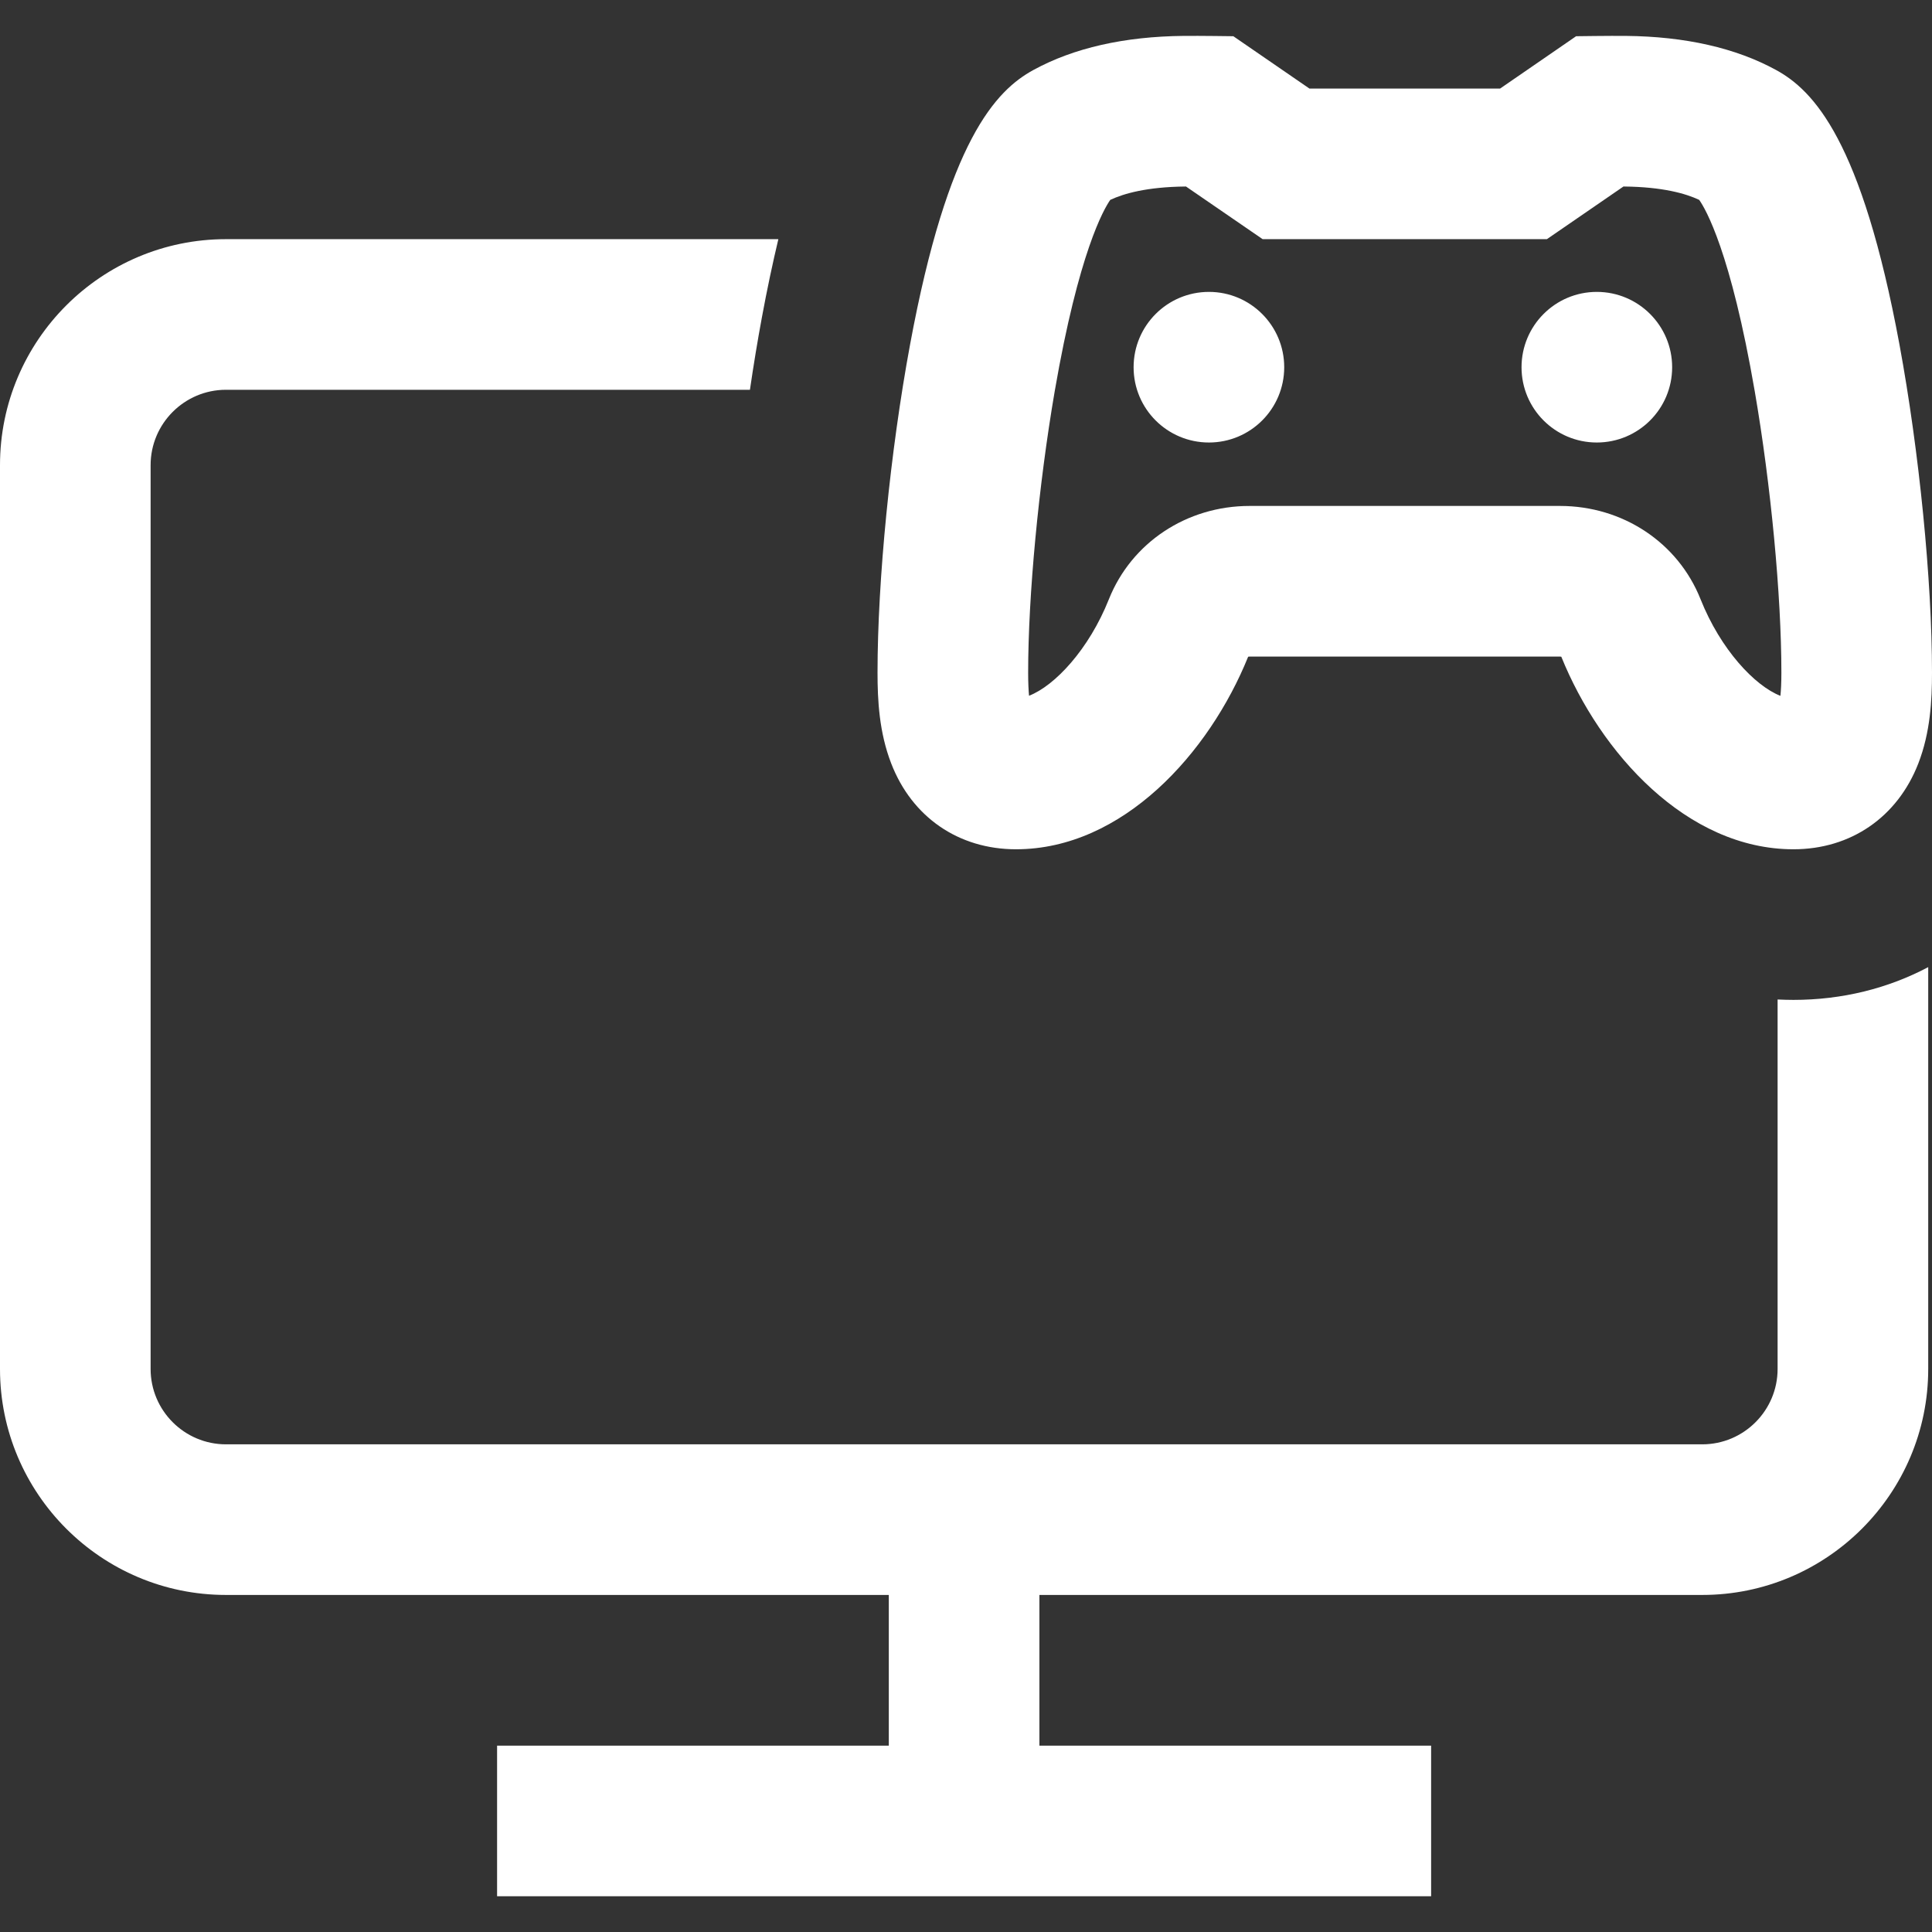 <svg width="24" height="24" viewBox="0 0 24 24" fill="none" xmlns="http://www.w3.org/2000/svg">
<rect x="0" y="0" width="24" height="24" fill="#333333" stroke="none"/>
<g clip-path="url(#clip0_15003_94995)">
<path d="M22.279 12.421C22.886 12.421 23.455 12.278 23.953 12.014V17.006C23.953 18.554 22.694 19.813 21.146 19.813H12.912V21.685H17.778V23.556H6.175V21.685H11.041V19.813H2.807C1.259 19.813 0 18.554 0 17.006V5.778C0 4.23 1.259 2.971 2.807 2.971H9.669C9.597 3.274 9.528 3.598 9.465 3.94C9.411 4.231 9.361 4.534 9.316 4.842H2.807C2.291 4.842 1.871 5.262 1.871 5.778V17.006C1.871 17.522 2.291 17.942 2.807 17.942H21.146C21.662 17.942 22.082 17.522 22.082 17.006V12.416C22.147 12.419 22.213 12.421 22.279 12.421ZM19.836 5.497C20.353 5.497 20.772 5.079 20.772 4.562C20.772 4.045 20.353 3.626 19.836 3.626C19.32 3.626 18.901 4.045 18.901 4.562C18.901 5.079 19.32 5.497 19.836 5.497ZM15.018 5.497C15.534 5.497 15.953 5.079 15.953 4.562C15.953 4.045 15.534 3.626 15.018 3.626C14.501 3.626 14.082 4.045 14.082 4.562C14.082 5.079 14.501 5.497 15.018 5.497ZM11.071 9.484C10.921 9.097 10.901 8.697 10.901 8.357C10.901 7.208 11.059 5.608 11.305 4.281C11.775 1.743 12.371 1.124 12.838 0.869C13.338 0.596 13.966 0.453 14.705 0.446C14.904 0.444 15.321 0.45 15.321 0.45L16.266 1.1H18.635L19.579 0.45C19.579 0.45 19.997 0.444 20.196 0.446C20.935 0.453 21.563 0.596 22.062 0.869C22.529 1.124 23.126 1.743 23.596 4.281C23.841 5.608 24 7.208 24 8.357C24 8.697 23.98 9.097 23.83 9.484C23.571 10.151 22.991 10.55 22.279 10.55C20.953 10.55 19.878 9.352 19.395 8.158C19.391 8.157 19.385 8.156 19.378 8.156H15.523C15.516 8.156 15.51 8.157 15.505 8.158C15.023 9.352 13.948 10.55 12.621 10.55C11.909 10.55 11.329 10.152 11.071 9.484ZM12.772 8.357C12.772 8.483 12.777 8.575 12.783 8.643C13.104 8.518 13.527 8.067 13.775 7.444C14.056 6.74 14.742 6.285 15.523 6.285H19.378C20.159 6.285 20.845 6.74 21.125 7.444C21.374 8.069 21.799 8.52 22.117 8.644C22.124 8.576 22.129 8.483 22.129 8.357C22.129 7.398 21.999 6.026 21.798 4.86C21.5 3.13 21.188 2.596 21.108 2.483C20.941 2.404 20.652 2.322 20.176 2.317C20.173 2.317 20.17 2.317 20.167 2.317L19.216 2.971H15.685L14.733 2.317C14.73 2.317 14.727 2.317 14.725 2.317C14.248 2.322 13.96 2.404 13.792 2.483C13.713 2.596 13.401 3.13 13.102 4.86C12.902 6.026 12.772 7.398 12.772 8.357Z" fill="white"/>
</g>
<defs>
<clipPath id="clip0_15003_94995">
<rect width="24" height="24" fill="white"/>
</clipPath>
</defs>
</svg>

